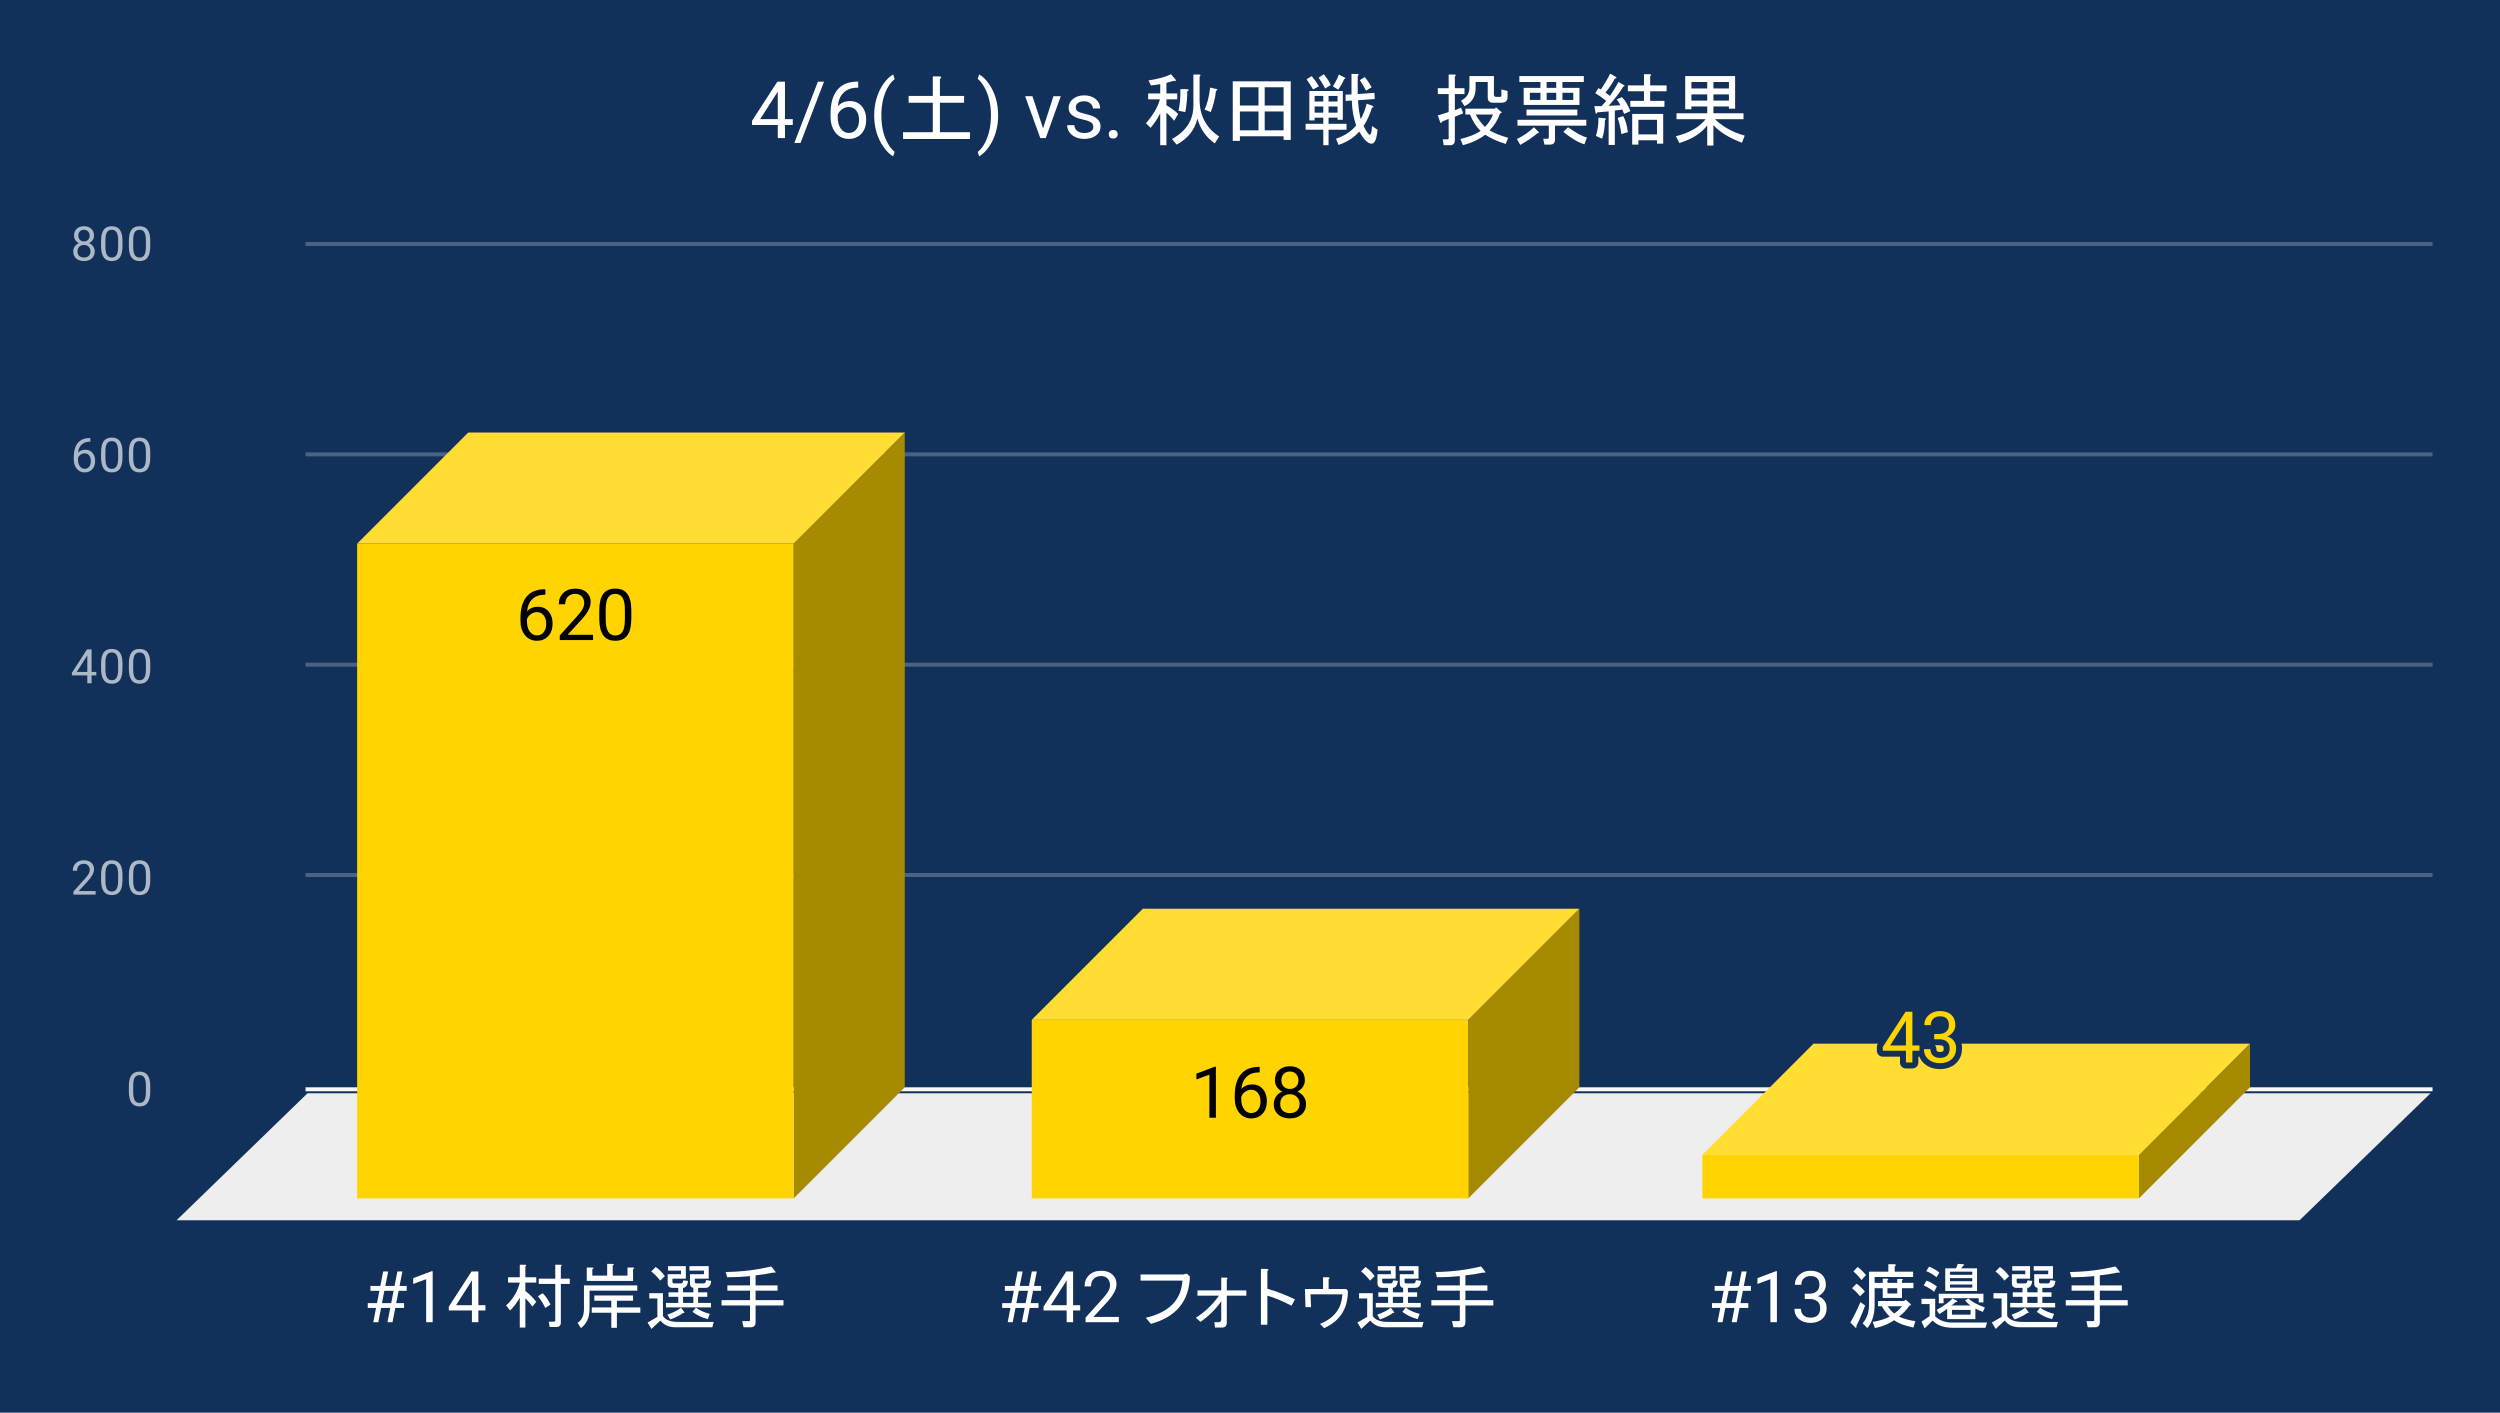<svg version="1.1" viewBox="0.0 0.0 630.0 356.0" fill="none" stroke="none" stroke-linecap="square" stroke-miterlimit="10" width="630" height="356" xmlns:xlink="http://www.w3.org/1999/xlink" xmlns="http://www.w3.org/2000/svg"><path fill="#12315a" d="M0 0L630.0 0L630.0 356.0L0 356.0L0 0Z" fill-rule="nonzero"/><path stroke="#f8f9fa" stroke-width="1.0" stroke-linecap="butt" d="M77.5 274.5L612.5 274.5" fill-rule="nonzero"/><path fill="#eeeeee" d="M44.5 307.5L77.5 275.5L612.5 275.5L579.5 307.5Z" fill-rule="nonzero"/><path stroke="#4b6382" stroke-width="1.0" stroke-linecap="butt" d="M77.5 220.5L612.5 220.5" fill-rule="nonzero"/><path stroke="#4b6382" stroke-width="1.0" stroke-linecap="butt" d="M77.5 167.5L612.5 167.5" fill-rule="nonzero"/><path stroke="#4b6382" stroke-width="1.0" stroke-linecap="butt" d="M77.5 114.5L612.5 114.5" fill-rule="nonzero"/><path stroke="#4b6382" stroke-width="1.0" stroke-linecap="butt" d="M77.5 61.5L612.5 61.5" fill-rule="nonzero"/><clipPath id="id_0"><path d="M44.8 61.167L612.2 61.167L612.2 307.2L44.8 307.2L44.8 61.167Z" clip-rule="nonzero"/></clipPath><path fill="#a68a00" clip-path="url(#id_0)" d="M228.0 109.0L228.0 274.0L200.0 302.0L200.0 137.0Z" fill-rule="nonzero"/><path fill="#ffdd33" clip-path="url(#id_0)" d="M200.0 137.0L90.0 137.0L118.0 109.0L228.0 109.0Z" fill-rule="nonzero"/><path stroke="#000000" stroke-width="2.0" stroke-linecap="butt" stroke-opacity="0.0" clip-path="url(#id_0)" d="M200.0 302.0L90.0 302.0L90.0 137.0L200.0 137.0Z" fill-rule="nonzero"/><path fill="#ffd400" clip-path="url(#id_0)" d="M200.0 302.0L90.0 302.0L90.0 137.0L200.0 137.0Z" fill-rule="nonzero"/><path fill="#a68a00" clip-path="url(#id_0)" d="M398.0 229.0L398.0 274.0L370.0 302.0L370.0 257.0Z" fill-rule="nonzero"/><path fill="#ffdd33" clip-path="url(#id_0)" d="M370.0 257.0L260.0 257.0L288.0 229.0L398.0 229.0Z" fill-rule="nonzero"/><path stroke="#000000" stroke-width="2.0" stroke-linecap="butt" stroke-opacity="0.0" clip-path="url(#id_0)" d="M370.0 302.0L260.0 302.0L260.0 257.0L370.0 257.0Z" fill-rule="nonzero"/><path fill="#ffd400" clip-path="url(#id_0)" d="M370.0 302.0L260.0 302.0L260.0 257.0L370.0 257.0Z" fill-rule="nonzero"/><path fill="#a68a00" clip-path="url(#id_0)" d="M567.0 263.0L567.0 274.0L539.0 302.0L539.0 291.0Z" fill-rule="nonzero"/><path fill="#ffdd33" clip-path="url(#id_0)" d="M539.0 291.0L429.0 291.0L457.0 263.0L567.0 263.0Z" fill-rule="nonzero"/><path stroke="#000000" stroke-width="2.0" stroke-linecap="butt" stroke-opacity="0.0" clip-path="url(#id_0)" d="M539.0 302.0L429.0 302.0L429.0 291.0L539.0 291.0Z" fill-rule="nonzero"/><path fill="#ffd400" clip-path="url(#id_0)" d="M539.0 302.0L429.0 302.0L429.0 291.0L539.0 291.0Z" fill-rule="nonzero"/><path stroke="#ffd400" stroke-width="3.0" stroke-linejoin="round" stroke-linecap="round" d="M137.438 148.487L137.438 149.877L137.141 149.877Q135.25 149.909 134.125 151.002Q133.0 152.08 132.828 154.065Q133.828 152.909 135.578 152.909Q137.25 152.909 138.25 154.096Q139.25 155.268 139.25 157.127Q139.25 159.096 138.172 160.284Q137.094 161.471 135.281 161.471Q133.453 161.471 132.297 160.065Q131.156 158.659 131.156 156.424L131.156 155.799Q131.156 152.268 132.656 150.409Q134.172 148.534 137.156 148.487L137.438 148.487ZM135.312 154.252Q134.469 154.252 133.766 154.768Q133.062 155.268 132.797 156.018L132.797 156.612Q132.797 158.19 133.5 159.159Q134.219 160.127 135.281 160.127Q136.375 160.127 137.0 159.33Q137.641 158.518 137.641 157.205Q137.641 155.877 137.0 155.065Q136.359 154.252 135.312 154.252ZM149.453 161.299L141.062 161.299L141.062 160.127L145.5 155.205Q146.484 154.096 146.844 153.393Q147.219 152.69 147.219 151.94Q147.219 150.94 146.609 150.299Q146.016 149.659 145.0 149.659Q143.781 149.659 143.109 150.362Q142.438 151.049 142.438 152.268L140.812 152.268Q140.812 150.502 141.953 149.424Q143.094 148.33 145.0 148.33Q146.781 148.33 147.812 149.268Q148.859 150.205 148.859 151.752Q148.859 153.643 146.453 156.252L143.031 159.971L149.453 159.971L149.453 161.299ZM159.094 155.846Q159.094 158.69 158.109 160.08Q157.141 161.471 155.062 161.471Q153.016 161.471 152.031 160.112Q151.047 158.752 151.016 156.065L151.016 153.893Q151.016 151.065 151.984 149.705Q152.969 148.33 155.047 148.33Q157.109 148.33 158.078 149.659Q159.062 150.971 159.094 153.737L159.094 155.846ZM157.469 153.612Q157.469 151.549 156.875 150.612Q156.297 149.659 155.047 149.659Q153.797 149.659 153.219 150.612Q152.656 151.549 152.641 153.487L152.641 156.096Q152.641 158.174 153.234 159.159Q153.844 160.143 155.062 160.143Q156.266 160.143 156.844 159.221Q157.438 158.284 157.469 156.284L157.469 153.612Z" fill-rule="nonzero"/><path fill="#000000" d="M137.438 148.487L137.438 149.877L137.141 149.877Q135.25 149.909 134.125 151.002Q133.0 152.08 132.828 154.065Q133.828 152.909 135.578 152.909Q137.25 152.909 138.25 154.096Q139.25 155.268 139.25 157.127Q139.25 159.096 138.172 160.284Q137.094 161.471 135.281 161.471Q133.453 161.471 132.297 160.065Q131.156 158.659 131.156 156.424L131.156 155.799Q131.156 152.268 132.656 150.409Q134.172 148.534 137.156 148.487L137.438 148.487ZM135.312 154.252Q134.469 154.252 133.766 154.768Q133.062 155.268 132.797 156.018L132.797 156.612Q132.797 158.19 133.5 159.159Q134.219 160.127 135.281 160.127Q136.375 160.127 137.0 159.33Q137.641 158.518 137.641 157.205Q137.641 155.877 137.0 155.065Q136.359 154.252 135.312 154.252ZM149.453 161.299L141.062 161.299L141.062 160.127L145.5 155.205Q146.484 154.096 146.844 153.393Q147.219 152.69 147.219 151.94Q147.219 150.94 146.609 150.299Q146.016 149.659 145.0 149.659Q143.781 149.659 143.109 150.362Q142.438 151.049 142.438 152.268L140.812 152.268Q140.812 150.502 141.953 149.424Q143.094 148.33 145.0 148.33Q146.781 148.33 147.812 149.268Q148.859 150.205 148.859 151.752Q148.859 153.643 146.453 156.252L143.031 159.971L149.453 159.971L149.453 161.299ZM159.094 155.846Q159.094 158.69 158.109 160.08Q157.141 161.471 155.062 161.471Q153.016 161.471 152.031 160.112Q151.047 158.752 151.016 156.065L151.016 153.893Q151.016 151.065 151.984 149.705Q152.969 148.33 155.047 148.33Q157.109 148.33 158.078 149.659Q159.062 150.971 159.094 153.737L159.094 155.846ZM157.469 153.612Q157.469 151.549 156.875 150.612Q156.297 149.659 155.047 149.659Q153.797 149.659 153.219 150.612Q152.656 151.549 152.641 153.487L152.641 156.096Q152.641 158.174 153.234 159.159Q153.844 160.143 155.062 160.143Q156.266 160.143 156.844 159.221Q157.438 158.284 157.469 156.284L157.469 153.612Z" fill-rule="nonzero"/><path stroke="#ffd400" stroke-width="3.0" stroke-linejoin="round" stroke-linecap="round" d="M306.406 281.663L304.766 281.663L304.766 270.819L301.5 272.022L301.5 270.554L306.156 268.804L306.406 268.804L306.406 281.663ZM317.438 268.851L317.438 270.241L317.141 270.241Q315.25 270.272 314.125 271.366Q313.0 272.444 312.828 274.429Q313.828 273.272 315.578 273.272Q317.25 273.272 318.25 274.46Q319.25 275.632 319.25 277.491Q319.25 279.46 318.172 280.647Q317.094 281.835 315.281 281.835Q313.453 281.835 312.297 280.429Q311.156 279.022 311.156 276.788L311.156 276.163Q311.156 272.632 312.656 270.772Q314.172 268.897 317.156 268.851L317.438 268.851ZM315.312 274.616Q314.469 274.616 313.766 275.132Q313.062 275.632 312.797 276.382L312.797 276.976Q312.797 278.554 313.5 279.522Q314.219 280.491 315.281 280.491Q316.375 280.491 317.0 279.694Q317.641 278.882 317.641 277.569Q317.641 276.241 317.0 275.429Q316.359 274.616 315.312 274.616ZM328.828 272.21Q328.828 273.163 328.312 273.913Q327.812 274.663 326.953 275.085Q327.953 275.507 328.531 276.335Q329.125 277.163 329.125 278.21Q329.125 279.866 328.0 280.851Q326.875 281.835 325.047 281.835Q323.203 281.835 322.094 280.851Q320.984 279.866 320.984 278.21Q320.984 277.179 321.547 276.351Q322.125 275.507 323.125 275.069Q322.266 274.647 321.766 273.897Q321.281 273.147 321.281 272.21Q321.281 270.585 322.312 269.647Q323.359 268.694 325.047 268.694Q326.734 268.694 327.781 269.647Q328.828 270.585 328.828 272.21ZM327.5 278.179Q327.5 277.101 326.812 276.429Q326.141 275.741 325.031 275.741Q323.938 275.741 323.266 276.413Q322.609 277.085 322.609 278.179Q322.609 279.257 323.25 279.882Q323.906 280.507 325.047 280.507Q326.203 280.507 326.844 279.882Q327.5 279.257 327.5 278.179ZM325.047 270.022Q324.094 270.022 323.5 270.616Q322.906 271.21 322.906 272.226Q322.906 273.21 323.484 273.819Q324.078 274.413 325.047 274.413Q326.031 274.413 326.609 273.819Q327.203 273.21 327.203 272.241Q327.203 271.257 326.594 270.647Q325.984 270.022 325.047 270.022Z" fill-rule="nonzero"/><path fill="#000000" d="M306.406 281.663L304.766 281.663L304.766 270.819L301.5 272.022L301.5 270.554L306.156 268.804L306.406 268.804L306.406 281.663ZM317.438 268.851L317.438 270.241L317.141 270.241Q315.25 270.272 314.125 271.366Q313.0 272.444 312.828 274.429Q313.828 273.272 315.578 273.272Q317.25 273.272 318.25 274.46Q319.25 275.632 319.25 277.491Q319.25 279.46 318.172 280.647Q317.094 281.835 315.281 281.835Q313.453 281.835 312.297 280.429Q311.156 279.022 311.156 276.788L311.156 276.163Q311.156 272.632 312.656 270.772Q314.172 268.897 317.156 268.851L317.438 268.851ZM315.312 274.616Q314.469 274.616 313.766 275.132Q313.062 275.632 312.797 276.382L312.797 276.976Q312.797 278.554 313.5 279.522Q314.219 280.491 315.281 280.491Q316.375 280.491 317.0 279.694Q317.641 278.882 317.641 277.569Q317.641 276.241 317.0 275.429Q316.359 274.616 315.312 274.616ZM328.828 272.21Q328.828 273.163 328.312 273.913Q327.812 274.663 326.953 275.085Q327.953 275.507 328.531 276.335Q329.125 277.163 329.125 278.21Q329.125 279.866 328.0 280.851Q326.875 281.835 325.047 281.835Q323.203 281.835 322.094 280.851Q320.984 279.866 320.984 278.21Q320.984 277.179 321.547 276.351Q322.125 275.507 323.125 275.069Q322.266 274.647 321.766 273.897Q321.281 273.147 321.281 272.21Q321.281 270.585 322.312 269.647Q323.359 268.694 325.047 268.694Q326.734 268.694 327.781 269.647Q328.828 270.585 328.828 272.21ZM327.5 278.179Q327.5 277.101 326.812 276.429Q326.141 275.741 325.031 275.741Q323.938 275.741 323.266 276.413Q322.609 277.085 322.609 278.179Q322.609 279.257 323.25 279.882Q323.906 280.507 325.047 280.507Q326.203 280.507 326.844 279.882Q327.5 279.257 327.5 278.179ZM325.047 270.022Q324.094 270.022 323.5 270.616Q322.906 271.21 322.906 272.226Q322.906 273.21 323.484 273.819Q324.078 274.413 325.047 274.413Q326.031 274.413 326.609 273.819Q327.203 273.21 327.203 272.241Q327.203 271.257 326.594 270.647Q325.984 270.022 325.047 270.022Z" fill-rule="nonzero"/><path stroke="#12315a" stroke-width="3.0" stroke-linejoin="round" stroke-linecap="round" d="M481.922 263.453L483.703 263.453L483.703 264.781L481.922 264.781L481.922 267.749L480.297 267.749L480.297 264.781L474.469 264.781L474.469 263.828L480.203 254.953L481.922 254.953L481.922 263.453ZM476.312 263.453L480.297 263.453L480.297 257.171L480.094 257.531L476.312 263.453ZM487.422 260.562L488.656 260.562Q489.797 260.546 490.453 259.953Q491.125 259.359 491.125 258.359Q491.125 256.109 488.875 256.109Q487.828 256.109 487.188 256.718Q486.562 257.312 486.562 258.312L484.938 258.312Q484.938 256.796 486.047 255.796Q487.172 254.781 488.875 254.781Q490.688 254.781 491.719 255.734Q492.75 256.687 492.75 258.39Q492.75 259.234 492.203 260.015Q491.672 260.796 490.734 261.187Q491.781 261.515 492.359 262.296Q492.938 263.062 492.938 264.187Q492.938 265.906 491.812 266.921Q490.688 267.921 488.875 267.921Q487.078 267.921 485.953 266.953Q484.828 265.968 484.828 264.374L486.469 264.374Q486.469 265.39 487.125 265.999Q487.781 266.593 488.891 266.593Q490.062 266.593 490.688 265.984Q491.312 265.374 491.312 264.218Q491.312 263.093 490.625 262.499Q489.938 261.906 488.656 261.89L487.422 261.89L487.422 260.562Z" fill-rule="nonzero"/><path fill="#ffd400" d="M481.922 263.453L483.703 263.453L483.703 264.781L481.922 264.781L481.922 267.749L480.297 267.749L480.297 264.781L474.469 264.781L474.469 263.828L480.203 254.953L481.922 254.953L481.922 263.453ZM476.312 263.453L480.297 263.453L480.297 257.171L480.094 257.531L476.312 263.453ZM487.422 260.562L488.656 260.562Q489.797 260.546 490.453 259.953Q491.125 259.359 491.125 258.359Q491.125 256.109 488.875 256.109Q487.828 256.109 487.188 256.718Q486.562 257.312 486.562 258.312L484.938 258.312Q484.938 256.796 486.047 255.796Q487.172 254.781 488.875 254.781Q490.688 254.781 491.719 255.734Q492.75 256.687 492.75 258.39Q492.75 259.234 492.203 260.015Q491.672 260.796 490.734 261.187Q491.781 261.515 492.359 262.296Q492.938 263.062 492.938 264.187Q492.938 265.906 491.812 266.921Q490.688 267.921 488.875 267.921Q487.078 267.921 485.953 266.953Q484.828 265.968 484.828 264.374L486.469 264.374Q486.469 265.39 487.125 265.999Q487.781 266.593 488.891 266.593Q490.062 266.593 490.688 265.984Q491.312 265.374 491.312 264.218Q491.312 263.093 490.625 262.499Q489.938 261.906 488.656 261.89L487.422 261.89L487.422 260.562Z" fill-rule="nonzero"/><path fill="#adb8c6" d="M37.862 275.059Q37.862 276.966 37.206 277.903Q36.566 278.825 35.175 278.825Q33.816 278.825 33.159 277.919Q32.503 277.012 32.472 275.2L32.472 273.762Q32.472 271.872 33.112 270.966Q33.769 270.044 35.159 270.044Q36.534 270.044 37.191 270.934Q37.847 271.809 37.862 273.653L37.862 275.059ZM36.769 273.575Q36.769 272.2 36.378 271.575Q36.003 270.934 35.159 270.934Q34.331 270.934 33.941 271.575Q33.566 272.2 33.566 273.497L33.566 275.231Q33.566 276.606 33.956 277.278Q34.362 277.934 35.175 277.934Q35.972 277.934 36.362 277.309Q36.753 276.684 36.769 275.356L36.769 273.575Z" fill-rule="nonzero"/><path fill="#adb8c6" d="M24.097 225.442L18.503 225.442L18.503 224.66L21.456 221.379Q22.113 220.629 22.363 220.176Q22.613 219.707 22.613 219.207Q22.613 218.535 22.206 218.114Q21.816 217.676 21.128 217.676Q20.331 217.676 19.878 218.145Q19.425 218.598 19.425 219.426L18.347 219.426Q18.347 218.239 19.097 217.52Q19.863 216.785 21.128 216.785Q22.331 216.785 23.019 217.41Q23.706 218.035 23.706 219.082Q23.706 220.332 22.097 222.082L19.816 224.551L24.097 224.551L24.097 225.442ZM30.863 221.801Q30.863 223.707 30.206 224.645Q29.566 225.567 28.175 225.567Q26.816 225.567 26.159 224.66Q25.503 223.754 25.472 221.942L25.472 220.504Q25.472 218.614 26.113 217.707Q26.769 216.785 28.159 216.785Q29.534 216.785 30.191 217.676Q30.847 218.551 30.863 220.395L30.863 221.801ZM29.769 220.317Q29.769 218.942 29.378 218.317Q29.003 217.676 28.159 217.676Q27.331 217.676 26.941 218.317Q26.566 218.942 26.566 220.239L26.566 221.973Q26.566 223.348 26.956 224.02Q27.363 224.676 28.175 224.676Q28.972 224.676 29.363 224.051Q29.753 223.426 29.769 222.098L29.769 220.317ZM37.862 221.801Q37.862 223.707 37.206 224.645Q36.566 225.567 35.175 225.567Q33.816 225.567 33.159 224.66Q32.503 223.754 32.472 221.942L32.472 220.504Q32.472 218.614 33.112 217.707Q33.769 216.785 35.159 216.785Q36.534 216.785 37.191 217.676Q37.847 218.551 37.862 220.395L37.862 221.801ZM36.769 220.317Q36.769 218.942 36.378 218.317Q36.003 217.676 35.159 217.676Q34.331 217.676 33.941 218.317Q33.566 218.942 33.566 220.239L33.566 221.973Q33.566 223.348 33.956 224.02Q34.362 224.676 35.175 224.676Q35.972 224.676 36.362 224.051Q36.753 223.426 36.769 222.098L36.769 220.317Z" fill-rule="nonzero"/><path fill="#adb8c6" d="M23.081 169.324L24.269 169.324L24.269 170.199L23.081 170.199L23.081 172.183L22.003 172.183L22.003 170.199L18.113 170.199L18.113 169.558L21.925 163.652L23.081 163.652L23.081 169.324ZM19.347 169.324L22.003 169.324L22.003 165.136L21.863 165.371L19.347 169.324ZM30.863 168.543Q30.863 170.449 30.206 171.386Q29.566 172.308 28.175 172.308Q26.816 172.308 26.159 171.402Q25.503 170.496 25.472 168.683L25.472 167.246Q25.472 165.355 26.113 164.449Q26.769 163.527 28.159 163.527Q29.534 163.527 30.191 164.418Q30.847 165.293 30.863 167.136L30.863 168.543ZM29.769 167.058Q29.769 165.683 29.378 165.058Q29.003 164.418 28.159 164.418Q27.331 164.418 26.941 165.058Q26.566 165.683 26.566 166.98L26.566 168.715Q26.566 170.09 26.956 170.761Q27.363 171.418 28.175 171.418Q28.972 171.418 29.363 170.793Q29.753 170.168 29.769 168.84L29.769 167.058ZM37.862 168.543Q37.862 170.449 37.206 171.386Q36.566 172.308 35.175 172.308Q33.816 172.308 33.159 171.402Q32.503 170.496 32.472 168.683L32.472 167.246Q32.472 165.355 33.112 164.449Q33.769 163.527 35.159 163.527Q36.534 163.527 37.191 164.418Q37.847 165.293 37.862 167.136L37.862 168.543ZM36.769 167.058Q36.769 165.683 36.378 165.058Q36.003 164.418 35.159 164.418Q34.331 164.418 33.941 165.058Q33.566 165.683 33.566 166.98L33.566 168.715Q33.566 170.09 33.956 170.761Q34.362 171.418 35.175 171.418Q35.972 171.418 36.362 170.793Q36.753 170.168 36.769 168.84L36.769 167.058Z" fill-rule="nonzero"/><path fill="#adb8c6" d="M22.769 110.394L22.769 111.3L22.566 111.3Q21.3 111.331 20.55 112.066Q19.8 112.784 19.675 114.097Q20.363 113.331 21.519 113.331Q22.628 113.331 23.3 114.112Q23.972 114.894 23.972 116.144Q23.972 117.456 23.253 118.253Q22.534 119.05 21.316 119.05Q20.097 119.05 19.331 118.112Q18.581 117.159 18.581 115.675L18.581 115.269Q18.581 112.909 19.581 111.659Q20.581 110.409 22.566 110.394L22.769 110.394ZM21.347 114.237Q20.784 114.237 20.316 114.566Q19.847 114.894 19.659 115.409L19.659 115.8Q19.659 116.862 20.128 117.503Q20.613 118.144 21.316 118.144Q22.05 118.144 22.472 117.612Q22.894 117.066 22.894 116.191Q22.894 115.316 22.472 114.784Q22.05 114.237 21.347 114.237ZM30.863 115.284Q30.863 117.191 30.206 118.128Q29.566 119.05 28.175 119.05Q26.816 119.05 26.159 118.144Q25.503 117.237 25.472 115.425L25.472 113.987Q25.472 112.097 26.113 111.191Q26.769 110.269 28.159 110.269Q29.534 110.269 30.191 111.159Q30.847 112.034 30.863 113.878L30.863 115.284ZM29.769 113.8Q29.769 112.425 29.378 111.8Q29.003 111.159 28.159 111.159Q27.331 111.159 26.941 111.8Q26.566 112.425 26.566 113.722L26.566 115.456Q26.566 116.831 26.956 117.503Q27.363 118.159 28.175 118.159Q28.972 118.159 29.363 117.534Q29.753 116.909 29.769 115.581L29.769 113.8ZM37.862 115.284Q37.862 117.191 37.206 118.128Q36.566 119.05 35.175 119.05Q33.816 119.05 33.159 118.144Q32.503 117.237 32.472 115.425L32.472 113.987Q32.472 112.097 33.112 111.191Q33.769 110.269 35.159 110.269Q36.534 110.269 37.191 111.159Q37.847 112.034 37.862 113.878L37.862 115.284ZM36.769 113.8Q36.769 112.425 36.378 111.8Q36.003 111.159 35.159 111.159Q34.331 111.159 33.941 111.8Q33.566 112.425 33.566 113.722L33.566 115.456Q33.566 116.831 33.956 117.503Q34.362 118.159 35.175 118.159Q35.972 118.159 36.362 117.534Q36.753 116.909 36.769 115.581L36.769 113.8Z" fill-rule="nonzero"/><path fill="#adb8c6" d="M23.691 59.354Q23.691 59.995 23.347 60.495Q23.003 60.995 22.441 61.276Q23.097 61.557 23.488 62.12Q23.878 62.667 23.878 63.37Q23.878 64.464 23.128 65.135Q22.394 65.792 21.175 65.792Q19.941 65.792 19.191 65.135Q18.456 64.464 18.456 63.37Q18.456 62.667 18.831 62.12Q19.206 61.557 19.878 61.276Q19.316 60.995 18.988 60.495Q18.659 59.995 18.659 59.354Q18.659 58.276 19.347 57.651Q20.034 57.01 21.175 57.01Q22.3 57.01 22.988 57.651Q23.691 58.276 23.691 59.354ZM22.8 63.339Q22.8 62.62 22.347 62.182Q21.894 61.729 21.159 61.729Q20.425 61.729 19.972 62.182Q19.534 62.62 19.534 63.354Q19.534 64.073 19.972 64.495Q20.409 64.901 21.175 64.901Q21.925 64.901 22.363 64.479Q22.8 64.057 22.8 63.339ZM21.175 57.901Q20.534 57.901 20.128 58.307Q19.738 58.698 19.738 59.385Q19.738 60.026 20.128 60.432Q20.519 60.839 21.159 60.839Q21.816 60.839 22.206 60.432Q22.597 60.026 22.597 59.385Q22.597 58.729 22.191 58.323Q21.784 57.901 21.175 57.901ZM30.863 62.026Q30.863 63.932 30.206 64.87Q29.566 65.792 28.175 65.792Q26.816 65.792 26.159 64.885Q25.503 63.979 25.472 62.167L25.472 60.729Q25.472 58.839 26.113 57.932Q26.769 57.01 28.159 57.01Q29.534 57.01 30.191 57.901Q30.847 58.776 30.863 60.62L30.863 62.026ZM29.769 60.542Q29.769 59.167 29.378 58.542Q29.003 57.901 28.159 57.901Q27.331 57.901 26.941 58.542Q26.566 59.167 26.566 60.464L26.566 62.198Q26.566 63.573 26.956 64.245Q27.363 64.901 28.175 64.901Q28.972 64.901 29.363 64.276Q29.753 63.651 29.769 62.323L29.769 60.542ZM37.862 62.026Q37.862 63.932 37.206 64.87Q36.566 65.792 35.175 65.792Q33.816 65.792 33.159 64.885Q32.503 63.979 32.472 62.167L32.472 60.729Q32.472 58.839 33.112 57.932Q33.769 57.01 35.159 57.01Q36.534 57.01 37.191 57.901Q37.847 58.776 37.862 60.62L37.862 62.026ZM36.769 60.542Q36.769 59.167 36.378 58.542Q36.003 57.901 35.159 57.901Q34.331 57.901 33.941 58.542Q33.566 59.167 33.566 60.464L33.566 62.198Q33.566 63.573 33.956 64.245Q34.362 64.901 35.175 64.901Q35.972 64.901 36.362 64.276Q36.753 63.651 36.769 62.323L36.769 60.542Z" fill-rule="nonzero"/><path fill="#ffffff" d="M98.346 329.591L96.033 329.591L95.33 333.2L94.064 333.2L94.767 329.591L92.674 329.591L92.674 328.387L95.002 328.387L95.611 325.278L93.346 325.278L93.346 324.059L95.846 324.059L96.564 320.403L97.83 320.403L97.096 324.059L99.424 324.059L100.142 320.403L101.408 320.403L100.689 324.059L102.486 324.059L102.486 325.278L100.455 325.278L99.846 328.387L101.83 328.387L101.83 329.591L99.611 329.591L98.908 333.2L97.642 333.2L98.346 329.591ZM96.252 328.387L98.58 328.387L99.189 325.278L96.861 325.278L96.252 328.387ZM109.033 333.2L107.392 333.2L107.392 322.356L104.127 323.559L104.127 322.091L108.783 320.341L109.033 320.341L109.033 333.2ZM120.549 328.903L122.33 328.903L122.33 330.231L120.549 330.231L120.549 333.2L118.924 333.2L118.924 330.231L113.096 330.231L113.096 329.278L118.83 320.403L120.549 320.403L120.549 328.903ZM114.939 328.903L118.924 328.903L118.924 322.622L118.721 322.981L114.939 328.903Z" fill-rule="nonzero"/><path fill="#ffffff" d="M127.549 328.981Q130.221 326.45 130.986 323.216L128.033 323.216L128.033 321.872L130.986 321.872L130.986 318.716L132.33 318.716Q132.892 318.778 132.392 319.137L132.392 321.872L135.142 321.872L135.142 323.216L132.392 323.216L132.392 325.325Q133.939 326.512 135.142 328.059L134.158 329.262Q133.314 328.059 132.392 327.153L132.392 334.544L130.986 334.544L130.986 327.012Q129.939 328.903 128.533 330.247L127.549 328.981ZM141.252 318.716Q141.814 318.778 141.33 319.137L141.33 322.231L143.58 322.231L143.58 323.559L141.33 323.559L141.33 333.278Q141.33 334.403 140.205 334.403L138.517 334.403L138.299 333.059L139.642 333.059Q139.924 333.059 139.924 332.778L139.924 323.559L135.767 323.559L135.767 322.231L139.924 322.231L139.924 318.716L141.252 318.716ZM136.752 325.887Q137.955 327.075 138.721 328.762L137.392 329.606Q136.752 328.137 135.564 326.653L136.752 325.887ZM145.549 333.341Q147.158 332.356 147.158 329.887L147.158 323.919L160.596 323.919L160.596 325.247L148.564 325.247L148.564 329.887Q148.564 333.059 146.392 334.684L145.549 333.341ZM155.455 329.466L161.361 329.466L161.361 330.809L155.455 330.809L155.455 334.606L154.049 334.606L154.049 330.809L149.127 330.809L149.127 329.466L154.049 329.466L154.049 327.778L149.767 327.778L149.767 326.45L159.533 326.45L159.533 327.778L155.455 327.778L155.455 329.466ZM154.408 321.45L158.127 321.45L158.127 319.419L159.471 319.419Q160.174 319.481 159.533 319.841L159.533 322.794L147.861 322.794L147.861 319.419L149.205 319.419Q149.908 319.481 149.267 319.841L149.267 321.45L153.002 321.45L153.002 318.497L154.33 318.497Q155.033 318.575 154.408 318.919L154.408 321.45ZM179.861 333.122L179.502 334.466L170.158 334.466Q167.767 334.466 166.424 332.778L164.174 334.887L163.189 333.278L165.658 331.856L165.658 327.216L163.611 327.216L163.611 325.887L167.064 325.887L167.064 331.653Q168.049 333.122 170.861 333.122L179.861 333.122ZM177.392 323.419Q177.814 323.419 177.955 322.575L179.221 322.794Q179.08 324.544 177.752 324.544L175.924 324.544L175.924 325.669L178.236 325.669L178.236 326.794L175.924 326.794L175.924 328.341L179.158 328.341L179.158 329.466L167.83 329.466L167.83 328.341L170.924 328.341L170.924 326.794L168.471 326.794L168.471 325.669L170.924 325.669L170.924 324.544L169.455 324.544Q168.252 324.544 168.252 323.356L168.252 321.106L171.627 321.106L171.627 320.184L168.33 320.184L168.33 319.059L172.83 319.059L172.83 322.231L169.455 322.231L169.455 322.997Q169.455 323.419 169.877 323.419L171.627 323.419Q172.049 323.419 172.189 322.653L173.392 322.794Q173.174 324.481 172.127 324.544L172.127 325.669L174.721 325.669L174.721 324.544Q173.877 324.403 173.877 323.497L173.877 321.106L177.392 321.106L177.392 320.184L173.736 320.184L173.736 319.059L178.596 319.059L178.596 322.231L175.08 322.231L175.08 322.997Q175.08 323.419 175.502 323.419L177.392 323.419ZM175.361 329.544Q177.049 330.669 178.877 331.091L178.377 332.419Q176.346 331.934 174.517 330.591L175.361 329.544ZM168.189 331.294Q170.361 330.528 171.627 329.544L172.408 330.591Q172.611 331.012 172.127 330.872Q170.924 331.794 168.892 332.497L168.189 331.294ZM172.127 326.794L172.127 328.341L174.721 328.341L174.721 326.794L172.127 326.794ZM165.236 319.278Q166.564 320.184 167.549 321.591L166.361 322.716Q165.439 321.45 164.111 320.403L165.236 319.278ZM182.877 320.544Q188.924 320.466 194.346 319.137L195.252 320.262Q195.752 320.887 194.908 320.684Q192.658 321.169 190.408 321.387L190.408 323.919L195.955 323.919L195.955 325.247L190.408 325.247L190.408 327.637L197.439 327.637L197.439 328.981L190.408 328.981L190.408 333.2Q190.408 334.466 189.205 334.466L187.377 334.466L187.033 332.919L188.783 332.919Q189.002 332.919 189.002 332.7L189.002 328.981L181.83 328.981L181.83 327.637L189.002 327.637L189.002 325.247L183.299 325.247L183.299 323.919L189.002 323.919L189.002 321.591Q186.049 321.872 183.236 321.872L182.877 320.544Z" fill-rule="nonzero"/><path fill="#ffffff" d="M258.219 329.591L255.906 329.591L255.203 333.2L253.938 333.2L254.641 329.591L252.547 329.591L252.547 328.387L254.875 328.387L255.484 325.278L253.219 325.278L253.219 324.059L255.719 324.059L256.438 320.403L257.703 320.403L256.969 324.059L259.297 324.059L260.016 320.403L261.281 320.403L260.562 324.059L262.359 324.059L262.359 325.278L260.328 325.278L259.719 328.387L261.703 328.387L261.703 329.591L259.484 329.591L258.781 333.2L257.516 333.2L258.219 329.591ZM256.125 328.387L258.453 328.387L259.062 325.278L256.734 325.278L256.125 328.387ZM270.422 328.903L272.203 328.903L272.203 330.231L270.422 330.231L270.422 333.2L268.797 333.2L268.797 330.231L262.969 330.231L262.969 329.278L268.703 320.403L270.422 320.403L270.422 328.903ZM264.812 328.903L268.797 328.903L268.797 322.622L268.594 322.981L264.812 328.903ZM281.953 333.2L273.562 333.2L273.562 332.028L278.0 327.106Q278.984 325.997 279.344 325.294Q279.719 324.591 279.719 323.841Q279.719 322.841 279.109 322.2Q278.516 321.559 277.5 321.559Q276.281 321.559 275.609 322.262Q274.938 322.95 274.938 324.169L273.312 324.169Q273.312 322.403 274.453 321.325Q275.594 320.231 277.5 320.231Q279.281 320.231 280.312 321.169Q281.359 322.106 281.359 323.653Q281.359 325.544 278.953 328.153L275.531 331.872L281.953 331.872L281.953 333.2Z" fill-rule="nonzero"/><path fill="#ffffff" d="M288.75 332.075Q297.547 330.028 297.969 322.716L287.422 322.716L287.422 321.169L298.109 321.169L299.094 320.966L299.859 321.669Q299.578 331.012 290.016 333.622L288.75 332.075ZM307.75 327.919Q305.844 330.731 302.547 333.122L301.344 332.075Q304.719 329.966 307.188 326.512L301.766 326.512L301.766 325.184L307.75 325.184L307.75 321.95L309.016 321.95Q309.641 322.012 309.156 322.434L309.156 325.184L314.078 325.184L314.078 326.512L309.156 326.512L309.156 333.278Q309.156 334.544 307.953 334.544L306.203 334.544L305.984 333.2L306.969 333.2Q307.75 333.2 307.75 332.559L307.75 327.919ZM319.375 324.762Q322.812 325.747 326.328 327.434L325.484 329.044Q321.766 327.153 319.375 326.512L319.375 333.841L317.75 333.841L317.75 319.762L319.156 319.762Q320.0 319.841 319.375 320.325L319.375 324.762ZM334.812 324.825L339.25 324.825L339.672 325.325Q339.672 331.997 333.688 334.684L332.641 333.622Q338.047 331.434 338.266 326.169L330.25 326.169L330.391 329.403L328.984 329.403L328.844 324.825L333.406 324.825L333.406 321.872L334.672 321.872Q335.375 321.95 334.812 322.372L334.812 324.825ZM358.734 333.122L358.375 334.466L349.031 334.466Q346.641 334.466 345.297 332.778L343.047 334.887L342.062 333.278L344.531 331.856L344.531 327.216L342.484 327.216L342.484 325.887L345.938 325.887L345.938 331.653Q346.922 333.122 349.734 333.122L358.734 333.122ZM356.266 323.419Q356.688 323.419 356.828 322.575L358.094 322.794Q357.953 324.544 356.625 324.544L354.797 324.544L354.797 325.669L357.109 325.669L357.109 326.794L354.797 326.794L354.797 328.341L358.031 328.341L358.031 329.466L346.703 329.466L346.703 328.341L349.797 328.341L349.797 326.794L347.344 326.794L347.344 325.669L349.797 325.669L349.797 324.544L348.328 324.544Q347.125 324.544 347.125 323.356L347.125 321.106L350.5 321.106L350.5 320.184L347.203 320.184L347.203 319.059L351.703 319.059L351.703 322.231L348.328 322.231L348.328 322.997Q348.328 323.419 348.75 323.419L350.5 323.419Q350.922 323.419 351.062 322.653L352.266 322.794Q352.047 324.481 351.0 324.544L351.0 325.669L353.594 325.669L353.594 324.544Q352.75 324.403 352.75 323.497L352.75 321.106L356.266 321.106L356.266 320.184L352.609 320.184L352.609 319.059L357.469 319.059L357.469 322.231L353.953 322.231L353.953 322.997Q353.953 323.419 354.375 323.419L356.266 323.419ZM354.234 329.544Q355.922 330.669 357.75 331.091L357.25 332.419Q355.219 331.934 353.391 330.591L354.234 329.544ZM347.062 331.294Q349.234 330.528 350.5 329.544L351.281 330.591Q351.484 331.012 351.0 330.872Q349.797 331.794 347.766 332.497L347.062 331.294ZM351.0 326.794L351.0 328.341L353.594 328.341L353.594 326.794L351.0 326.794ZM344.109 319.278Q345.438 320.184 346.422 321.591L345.234 322.716Q344.312 321.45 342.984 320.403L344.109 319.278ZM361.75 320.544Q367.797 320.466 373.219 319.137L374.125 320.262Q374.625 320.887 373.781 320.684Q371.531 321.169 369.281 321.387L369.281 323.919L374.828 323.919L374.828 325.247L369.281 325.247L369.281 327.637L376.312 327.637L376.312 328.981L369.281 328.981L369.281 333.2Q369.281 334.466 368.078 334.466L366.25 334.466L365.906 332.919L367.656 332.919Q367.875 332.919 367.875 332.7L367.875 328.981L360.703 328.981L360.703 327.637L367.875 327.637L367.875 325.247L362.172 325.247L362.172 323.919L367.875 323.919L367.875 321.591Q364.922 321.872 362.109 321.872L361.75 320.544Z" fill-rule="nonzero"/><path fill="#ffffff" d="M437.092 329.591L434.779 329.591L434.076 333.2L432.811 333.2L433.514 329.591L431.42 329.591L431.42 328.387L433.748 328.387L434.358 325.278L432.092 325.278L432.092 324.059L434.592 324.059L435.311 320.403L436.576 320.403L435.842 324.059L438.17 324.059L438.889 320.403L440.154 320.403L439.436 324.059L441.233 324.059L441.233 325.278L439.201 325.278L438.592 328.387L440.576 328.387L440.576 329.591L438.358 329.591L437.654 333.2L436.389 333.2L437.092 329.591ZM434.998 328.387L437.326 328.387L437.936 325.278L435.608 325.278L434.998 328.387ZM447.779 333.2L446.139 333.2L446.139 322.356L442.873 323.559L442.873 322.091L447.529 320.341L447.779 320.341L447.779 333.2ZM454.795 326.012L456.029 326.012Q457.17 325.997 457.826 325.403Q458.498 324.809 458.498 323.809Q458.498 321.559 456.248 321.559Q455.201 321.559 454.561 322.169Q453.936 322.762 453.936 323.762L452.311 323.762Q452.311 322.247 453.42 321.247Q454.545 320.231 456.248 320.231Q458.061 320.231 459.092 321.184Q460.123 322.137 460.123 323.841Q460.123 324.684 459.576 325.466Q459.045 326.247 458.108 326.637Q459.154 326.966 459.733 327.747Q460.311 328.512 460.311 329.637Q460.311 331.356 459.186 332.372Q458.061 333.372 456.248 333.372Q454.451 333.372 453.326 332.403Q452.201 331.419 452.201 329.825L453.842 329.825Q453.842 330.841 454.498 331.45Q455.154 332.044 456.264 332.044Q457.436 332.044 458.061 331.434Q458.686 330.825 458.686 329.669Q458.686 328.544 457.998 327.95Q457.311 327.356 456.029 327.341L454.795 327.341L454.795 326.012Z" fill-rule="nonzero"/><path fill="#ffffff" d="M481.201 328.981Q480.139 330.591 478.529 331.794Q480.639 332.7 482.67 332.919L482.186 334.544Q478.811 333.841 477.326 332.7Q475.217 334.122 472.483 334.684L471.92 333.122Q474.451 332.7 476.201 331.794Q475.076 330.669 474.233 329.184L473.248 329.184L473.248 327.856L479.858 327.856L480.217 327.497L481.404 328.559Q481.826 328.981 481.201 328.981ZM470.998 320.466L475.858 320.466L475.858 318.575L477.404 318.575Q478.108 318.716 477.467 319.137L477.467 320.466L482.108 320.466L482.108 321.809L472.404 321.809L472.404 323.278L474.451 323.278L474.451 322.231L475.576 322.231Q476.139 322.294 475.639 322.653L475.639 323.278L478.108 323.278L478.108 322.294L479.233 322.294Q479.795 322.372 479.295 322.716L479.295 323.278L482.186 323.278L482.186 324.622L479.295 324.622L479.295 327.075L474.451 327.075L474.451 325.809L474.451 324.622L472.404 324.622L472.404 328.903Q472.404 332.497 470.576 334.684L469.389 333.481Q470.998 331.575 470.998 328.762L470.998 320.466ZM466.295 333.278Q467.561 331.091 468.826 328.137L470.014 328.981Q468.826 332.216 467.842 334.044Q467.842 334.887 467.561 334.544L466.295 333.278ZM468.748 326.653Q467.764 325.466 466.717 324.622L467.842 323.497Q468.967 324.262 469.951 325.466L468.748 326.653ZM468.123 319.278Q469.108 319.981 470.233 321.309L469.108 322.575Q468.264 321.45 467.061 320.403L468.123 319.278ZM475.717 329.184Q476.42 330.247 477.326 331.012Q478.311 330.387 479.295 329.184L475.717 329.184ZM475.639 325.95L478.108 325.95L478.108 324.622L475.639 324.622L475.639 325.95ZM493.014 327.716Q493.576 328.059 492.795 328.137Q492.17 328.762 491.748 328.981L496.592 328.981Q495.889 328.559 495.186 327.716L496.029 327.216Q497.373 328.481 500.186 329.466L499.686 330.591Q498.639 330.247 497.795 329.747L497.795 332.419L490.686 332.419L490.686 329.825Q490.061 330.309 488.717 331.153L488.014 330.106Q490.904 328.481 492.029 327.216L493.014 327.716ZM484.998 334.747L484.217 333.059L486.264 331.653L486.264 328.622L484.217 328.622L484.217 327.294L487.67 327.294L487.67 331.716Q489.279 333.278 491.951 333.278L500.748 333.278L500.326 334.606L492.233 334.606Q488.717 334.606 487.029 332.778L484.998 334.747ZM490.201 319.622L492.936 319.622L493.358 318.497L494.701 318.575Q495.264 318.716 494.701 318.997L494.201 319.622L498.217 319.622L498.217 325.325L490.201 325.325L490.201 319.622ZM489.779 327.153L489.779 328.419L488.576 328.419L488.576 326.028L499.826 326.028L499.826 328.2L498.639 328.2L498.639 327.153L489.779 327.153ZM488.014 321.872Q486.826 320.887 485.42 320.325L486.123 319.2Q487.592 319.762 488.717 320.684L488.014 321.872ZM487.389 325.528Q486.326 324.622 484.779 323.919L485.483 322.716Q486.967 323.278 488.092 324.2L487.389 325.528ZM491.889 331.294L496.592 331.294L496.592 330.106L491.889 330.106L491.889 331.294ZM491.389 324.481L497.014 324.481L497.014 323.7L491.389 323.7L491.389 324.481ZM491.389 322.856L497.014 322.856L497.014 322.091L491.389 322.091L491.389 322.856ZM491.389 321.247L497.014 321.247L497.014 320.466L491.389 320.466L491.389 321.247ZM518.608 333.122L518.248 334.466L508.904 334.466Q506.514 334.466 505.17 332.778L502.92 334.887L501.936 333.278L504.404 331.856L504.404 327.216L502.358 327.216L502.358 325.887L505.811 325.887L505.811 331.653Q506.795 333.122 509.608 333.122L518.608 333.122ZM516.139 323.419Q516.561 323.419 516.701 322.575L517.967 322.794Q517.826 324.544 516.498 324.544L514.67 324.544L514.67 325.669L516.983 325.669L516.983 326.794L514.67 326.794L514.67 328.341L517.904 328.341L517.904 329.466L506.576 329.466L506.576 328.341L509.67 328.341L509.67 326.794L507.217 326.794L507.217 325.669L509.67 325.669L509.67 324.544L508.201 324.544Q506.998 324.544 506.998 323.356L506.998 321.106L510.373 321.106L510.373 320.184L507.076 320.184L507.076 319.059L511.576 319.059L511.576 322.231L508.201 322.231L508.201 322.997Q508.201 323.419 508.623 323.419L510.373 323.419Q510.795 323.419 510.936 322.653L512.139 322.794Q511.92 324.481 510.873 324.544L510.873 325.669L513.467 325.669L513.467 324.544Q512.623 324.403 512.623 323.497L512.623 321.106L516.139 321.106L516.139 320.184L512.483 320.184L512.483 319.059L517.342 319.059L517.342 322.231L513.826 322.231L513.826 322.997Q513.826 323.419 514.248 323.419L516.139 323.419ZM514.108 329.544Q515.795 330.669 517.623 331.091L517.123 332.419Q515.092 331.934 513.264 330.591L514.108 329.544ZM506.936 331.294Q509.108 330.528 510.373 329.544L511.154 330.591Q511.358 331.012 510.873 330.872Q509.67 331.794 507.639 332.497L506.936 331.294ZM510.873 326.794L510.873 328.341L513.467 328.341L513.467 326.794L510.873 326.794ZM503.983 319.278Q505.311 320.184 506.295 321.591L505.108 322.716Q504.186 321.45 502.858 320.403L503.983 319.278ZM521.623 320.544Q527.67 320.466 533.092 319.137L533.998 320.262Q534.498 320.887 533.654 320.684Q531.404 321.169 529.154 321.387L529.154 323.919L534.701 323.919L534.701 325.247L529.154 325.247L529.154 327.637L536.186 327.637L536.186 328.981L529.154 328.981L529.154 333.2Q529.154 334.466 527.951 334.466L526.123 334.466L525.779 332.919L527.529 332.919Q527.748 332.919 527.748 332.7L527.748 328.981L520.576 328.981L520.576 327.637L527.748 327.637L527.748 325.247L522.045 325.247L522.045 323.919L527.748 323.919L527.748 321.591Q524.795 321.872 521.983 321.872L521.623 320.544Z" fill-rule="nonzero"/><path fill="#ffffff" d="M197.812 30.019L199.781 30.019L199.781 31.503L197.812 31.503L197.812 34.8L196.0 34.8L196.0 31.503L189.516 31.503L189.516 30.441L195.891 20.581L197.812 20.581L197.812 30.019ZM191.562 30.019L196.0 30.019L196.0 23.05L195.781 23.441L191.562 30.019ZM201.734 36.019L200.172 36.019L206.109 20.581L207.656 20.581L201.734 36.019ZM216.266 20.566L216.266 22.097L215.938 22.097Q213.828 22.144 212.578 23.363Q211.328 24.566 211.141 26.769Q212.266 25.472 214.203 25.472Q216.062 25.472 217.172 26.784Q218.281 28.097 218.281 30.159Q218.281 32.362 217.078 33.691Q215.875 35.003 213.875 35.003Q211.828 35.003 210.562 33.441Q209.297 31.863 209.297 29.394L209.297 28.691Q209.297 24.769 210.969 22.691Q212.641 20.613 215.953 20.566L216.266 20.566ZM213.906 26.972Q212.969 26.972 212.188 27.534Q211.406 28.097 211.109 28.925L211.109 29.597Q211.109 31.347 211.891 32.425Q212.688 33.503 213.875 33.503Q215.094 33.503 215.781 32.612Q216.484 31.706 216.484 30.253Q216.484 28.784 215.781 27.878Q215.078 26.972 213.906 26.972ZM220.297 29.034Q220.297 26.816 220.891 24.784Q221.484 22.753 222.656 21.097Q223.828 19.441 225.078 18.753L225.453 19.941Q224.031 21.034 223.109 23.284Q222.203 25.534 222.109 28.316L222.109 29.144Q222.109 32.909 223.484 35.691Q224.312 37.347 225.453 38.284L225.078 39.394Q223.781 38.675 222.609 36.972Q220.297 33.644 220.297 29.034Z" fill-rule="nonzero"/><path fill="#ffffff" d="M236.781 19.253Q237.562 19.409 236.859 19.878L236.859 24.175L242.953 24.175L242.953 25.894L236.859 25.894L236.859 33.316L244.438 33.316L244.438 35.034L227.562 35.034L227.562 33.316L235.062 33.316L235.062 25.894L228.969 25.894L228.969 24.175L235.062 24.175L235.062 19.253L236.781 19.253Z" fill-rule="nonzero"/><path fill="#ffffff" d="M251.531 29.128Q251.531 31.3 250.953 33.3Q250.391 35.3 249.219 36.987Q248.047 38.675 246.75 39.394L246.375 38.284Q247.875 37.128 248.781 34.706Q249.703 32.284 249.719 29.316L249.719 29.003Q249.719 26.956 249.281 25.191Q248.859 23.425 248.094 22.034Q247.328 20.644 246.375 19.863L246.75 18.753Q248.047 19.472 249.203 21.144Q250.375 22.8 250.953 24.816Q251.531 26.831 251.531 29.128ZM262.859 32.347L265.469 24.238L267.312 24.238L263.531 34.8L262.156 34.8L258.328 24.238L260.172 24.238L262.859 32.347ZM275.516 32.003Q275.516 31.269 274.969 30.863Q274.422 30.456 273.047 30.159Q271.672 29.863 270.859 29.456Q270.062 29.05 269.672 28.488Q269.297 27.909 269.297 27.128Q269.297 25.831 270.391 24.941Q271.484 24.034 273.203 24.034Q275.0 24.034 276.109 24.972Q277.234 25.894 277.234 27.331L275.406 27.331Q275.406 26.597 274.781 26.066Q274.156 25.519 273.203 25.519Q272.203 25.519 271.641 25.956Q271.094 26.378 271.094 27.081Q271.094 27.722 271.609 28.066Q272.125 28.394 273.484 28.706Q274.844 29.003 275.672 29.425Q276.516 29.831 276.922 30.425Q277.328 31.019 277.328 31.863Q277.328 33.284 276.188 34.144Q275.062 35.003 273.25 35.003Q271.984 35.003 271.0 34.55Q270.031 34.097 269.469 33.3Q268.922 32.487 268.922 31.55L270.734 31.55Q270.781 32.456 271.453 32.987Q272.141 33.519 273.25 33.519Q274.281 33.519 274.891 33.112Q275.516 32.691 275.516 32.003ZM279.406 33.847Q279.406 33.378 279.688 33.066Q279.969 32.753 280.516 32.753Q281.078 32.753 281.359 33.066Q281.656 33.378 281.656 33.847Q281.656 34.3 281.359 34.612Q281.078 34.909 280.516 34.909Q279.969 34.909 279.688 34.612Q279.406 34.3 279.406 33.847Z" fill-rule="nonzero"/><path fill="#ffffff" d="M289.406 20.269Q293.078 19.722 295.109 18.706L296.281 20.113Q296.359 20.659 295.812 20.347Q295.031 20.581 293.938 20.894L293.938 23.55L296.672 23.55L296.672 25.034L293.938 25.034L293.938 26.519Q295.656 27.534 296.906 28.706L295.891 30.425Q294.953 29.253 293.938 28.394L293.938 36.597L292.375 36.597L292.375 28.55Q291.516 30.347 289.953 32.222L288.781 31.05Q291.516 27.925 292.297 25.034L289.328 25.034L289.328 23.55L292.375 23.55L292.375 21.206Q291.125 21.441 290.031 21.519L289.406 20.269ZM299.172 22.456Q299.953 22.691 299.172 23.003Q299.25 25.113 298.703 28.238L296.984 27.925Q297.531 25.503 297.453 22.456L299.172 22.456ZM306.672 22.456Q306.984 22.769 306.438 22.847Q306.125 25.659 305.109 28.238L303.547 27.613Q304.562 25.503 304.953 22.066L306.672 22.456ZM302.297 25.113Q302.297 31.128 307.219 34.409L306.125 36.128Q302.844 33.862 301.75 29.878Q300.734 34.175 296.516 36.441L295.344 35.034Q300.734 32.066 300.734 26.597L300.734 18.784L302.219 18.784Q302.844 18.863 302.297 19.253L302.297 25.113ZM317.141 28.081L312.453 28.081L312.453 32.847L317.141 32.847L317.141 28.081ZM317.141 26.597L317.141 21.988L312.453 21.988L312.453 26.597L317.141 26.597ZM318.703 21.988L318.703 26.597L323.469 26.597L323.469 21.988L318.703 21.988ZM323.469 32.847L323.469 28.081L318.703 28.081L318.703 32.847L323.469 32.847ZM325.266 35.269L323.469 35.269L323.469 34.331L312.453 34.331L312.453 35.503L310.656 35.503L310.656 20.503L325.266 20.503L325.266 35.269ZM336.672 34.956Q339.953 33.862 341.75 31.597Q340.734 28.706 340.656 25.347L339.094 25.425L339.094 23.863L340.578 23.784L340.578 18.628L342.062 18.628Q342.688 18.706 342.141 19.097L342.141 23.706L346.359 23.394L346.438 24.956L342.219 25.269Q342.453 28.55 342.922 30.034Q343.859 28.238 344.406 26.128L345.734 26.597Q346.516 26.988 345.734 27.144Q344.953 29.722 343.625 31.753Q344.719 33.941 345.188 33.941Q345.656 33.941 345.734 31.753L347.141 32.691Q346.828 36.206 345.656 36.206Q344.25 36.206 342.531 33.159Q340.578 35.425 337.297 36.519L336.672 34.956ZM330.578 19.175Q331.75 20.659 332.375 21.753L330.891 22.534Q330.344 21.597 329.25 19.956L330.578 19.175ZM337.062 29.644L334.797 29.644L334.797 31.206L339.328 31.206L339.328 32.691L334.797 32.691L334.797 36.597L333.469 36.597L333.469 32.691L329.016 32.691L329.016 31.206L333.469 31.206L333.469 29.644L331.281 29.644L331.281 30.347L329.953 30.347L329.953 22.925L338.391 22.925L338.391 30.191L337.062 30.191L337.062 29.644ZM335.891 21.753Q337.062 19.878 337.375 18.784L338.781 19.488Q339.328 19.722 338.703 19.956Q338.234 21.206 337.219 22.613L335.891 21.753ZM334.797 24.175L334.797 25.581L337.062 25.581L337.062 24.175L334.797 24.175ZM331.281 24.175L331.281 25.581L333.469 25.581L333.469 24.175L331.281 24.175ZM331.281 26.831L331.281 28.394L333.469 28.394L333.469 26.831L331.281 26.831ZM334.797 26.831L334.797 28.394L337.062 28.394L337.062 26.831L334.797 26.831ZM333.625 18.706Q335.109 20.659 335.344 21.441L333.938 22.3Q333.391 21.206 332.297 19.566L333.625 18.706ZM343.938 19.409Q344.875 20.581 345.656 21.988L344.25 22.847Q343.547 21.519 342.688 20.191L343.938 19.409ZM374.906 20.659L371.859 20.659L371.859 22.222Q371.859 25.425 369.047 26.753L368.188 25.347Q370.297 24.331 370.297 21.988L370.297 19.175L376.469 19.175L376.469 23.784Q376.469 24.409 377.016 24.409L378.031 24.409Q378.344 24.409 378.344 24.097L378.344 22.534L379.906 22.925L379.906 24.488Q379.906 25.894 378.266 25.894L376.312 25.894Q374.906 25.894 374.906 24.566L374.906 20.659ZM375.375 32.847Q377.016 33.862 380.062 34.722L379.438 36.284Q376.234 35.269 374.281 33.941Q371.938 35.737 368.656 36.597L368.031 35.034Q371.234 34.253 373.109 33.003Q371.391 31.284 370.453 28.863L369.281 28.863L369.281 27.378L376.703 27.378L377.016 27.066L378.188 28.081Q378.734 28.472 378.031 28.55Q377.172 31.05 375.375 32.847ZM371.859 28.863Q372.875 30.659 374.203 31.988Q375.531 30.659 376.234 28.863L371.859 28.863ZM366.547 18.784Q367.172 18.863 366.625 19.253L366.625 22.222L369.047 22.222L369.047 23.706L366.625 23.706L366.625 27.769L368.188 27.144L368.734 28.55L366.625 29.409L366.625 35.347Q366.625 36.597 365.375 36.597L363.812 36.597L363.578 35.112L364.75 35.112Q365.062 35.112 365.062 34.8L365.062 29.956L363.344 30.659Q363.266 31.206 362.953 30.894L362.328 29.097L365.062 28.238L365.062 23.706L362.328 23.706L362.328 22.222L365.062 22.222L365.062 18.784L366.547 18.784ZM387.719 33.237Q388.031 33.628 387.484 33.55Q385.609 35.112 383.109 36.519L382.25 35.034Q384.594 33.941 386.547 32.066L387.719 33.237ZM395.141 32.066Q398.188 34.253 399.906 34.644L399.281 36.362Q397.172 35.816 393.969 33.237L395.141 32.066ZM391.859 35.191Q391.859 36.441 390.609 36.441L389.203 36.441L388.891 34.956L389.984 34.956Q390.297 34.956 390.297 34.644L390.297 31.675L382.406 31.675L382.406 30.191L399.75 30.191L399.75 31.675L391.859 31.675L391.859 35.191ZM382.875 19.175L399.125 19.175L399.125 20.659L393.734 20.659L393.734 22.144L398.031 22.144L398.031 26.441L383.969 26.441L383.969 22.144L388.188 22.144L388.188 20.659L382.875 20.659L382.875 19.175ZM392.172 20.659L389.75 20.659L389.75 22.144L392.172 22.144L392.172 20.659ZM396.469 23.394L393.734 23.394L393.734 25.191L396.469 25.191L396.469 23.394ZM388.188 25.191L388.188 23.394L385.531 23.394L385.531 25.191L388.188 25.191ZM392.172 25.191L392.172 23.394L389.75 23.394L389.75 25.191L392.172 25.191ZM397.484 29.097L384.672 29.097L384.672 27.613L397.484 27.613L397.484 29.097ZM404.438 29.8Q404.984 29.956 404.438 30.269Q404.438 32.925 403.734 34.956L402.172 34.253Q402.875 31.988 402.797 29.644L404.438 29.8ZM408.812 27.613L406.938 27.847L406.938 36.519L405.375 36.519L405.375 28.081L402.484 28.316Q402.406 28.863 402.094 28.55L401.781 26.753L403.578 26.753Q404.203 26.128 404.75 25.425Q403.422 24.331 402.016 23.472L402.797 22.222L403.422 22.534Q404.906 20.347 405.766 18.55L407.25 19.409Q407.562 19.722 406.938 19.8Q406.156 21.363 404.594 23.316L405.688 24.175Q406.938 22.378 407.875 20.659L409.203 21.441Q409.672 21.753 409.047 21.831Q407.953 23.784 405.375 26.675L408.344 26.519Q407.953 25.738 407.406 25.034L408.734 24.488Q409.906 25.581 410.844 28.003L409.281 28.706L408.812 27.613ZM408.578 33.784Q408.266 31.363 407.641 29.722L409.047 29.253Q409.906 30.738 410.219 33.316L408.578 33.784ZM417.562 33.862L417.562 30.191L412.875 30.191L412.875 33.862L417.562 33.862ZM412.875 35.347L412.875 36.441L411.312 36.441L411.312 28.706L419.125 28.706L419.125 36.206L417.562 36.206L417.562 35.347L412.875 35.347ZM415.844 25.425L419.438 25.425L419.438 26.909L410.844 26.909L410.844 25.425L414.281 25.425L414.281 23.003L410.219 23.003L410.219 21.519L414.281 21.519L414.281 18.706L415.766 18.706Q416.391 18.784 415.844 19.175L415.844 21.519L419.984 21.519L419.984 23.003L415.844 23.003L415.844 25.425ZM422.484 30.034L422.484 28.55L430.219 28.55L430.219 26.831L426.234 26.831L426.234 27.534L424.672 27.534L424.672 19.175L437.25 19.175L437.25 27.378L435.688 27.378L435.688 26.831L431.781 26.831L431.781 28.55L439.359 28.55L439.359 30.034L432.172 30.034Q435.141 32.925 439.672 34.175L438.969 35.972Q434.047 34.097 431.781 31.519L431.781 36.675L430.219 36.675L430.219 31.597Q428.031 34.566 423.188 36.05L422.328 34.331Q427.406 33.081 429.828 30.034L422.484 30.034ZM426.234 23.784L426.234 25.347L430.219 25.347L430.219 23.784L426.234 23.784ZM426.234 20.659L426.234 22.3L430.219 22.3L430.219 20.659L426.234 20.659ZM435.688 20.659L431.781 20.659L431.781 22.3L435.688 22.3L435.688 20.659ZM435.688 23.784L431.781 23.784L431.781 25.347L435.688 25.347L435.688 23.784Z" fill-rule="nonzero"/></svg>